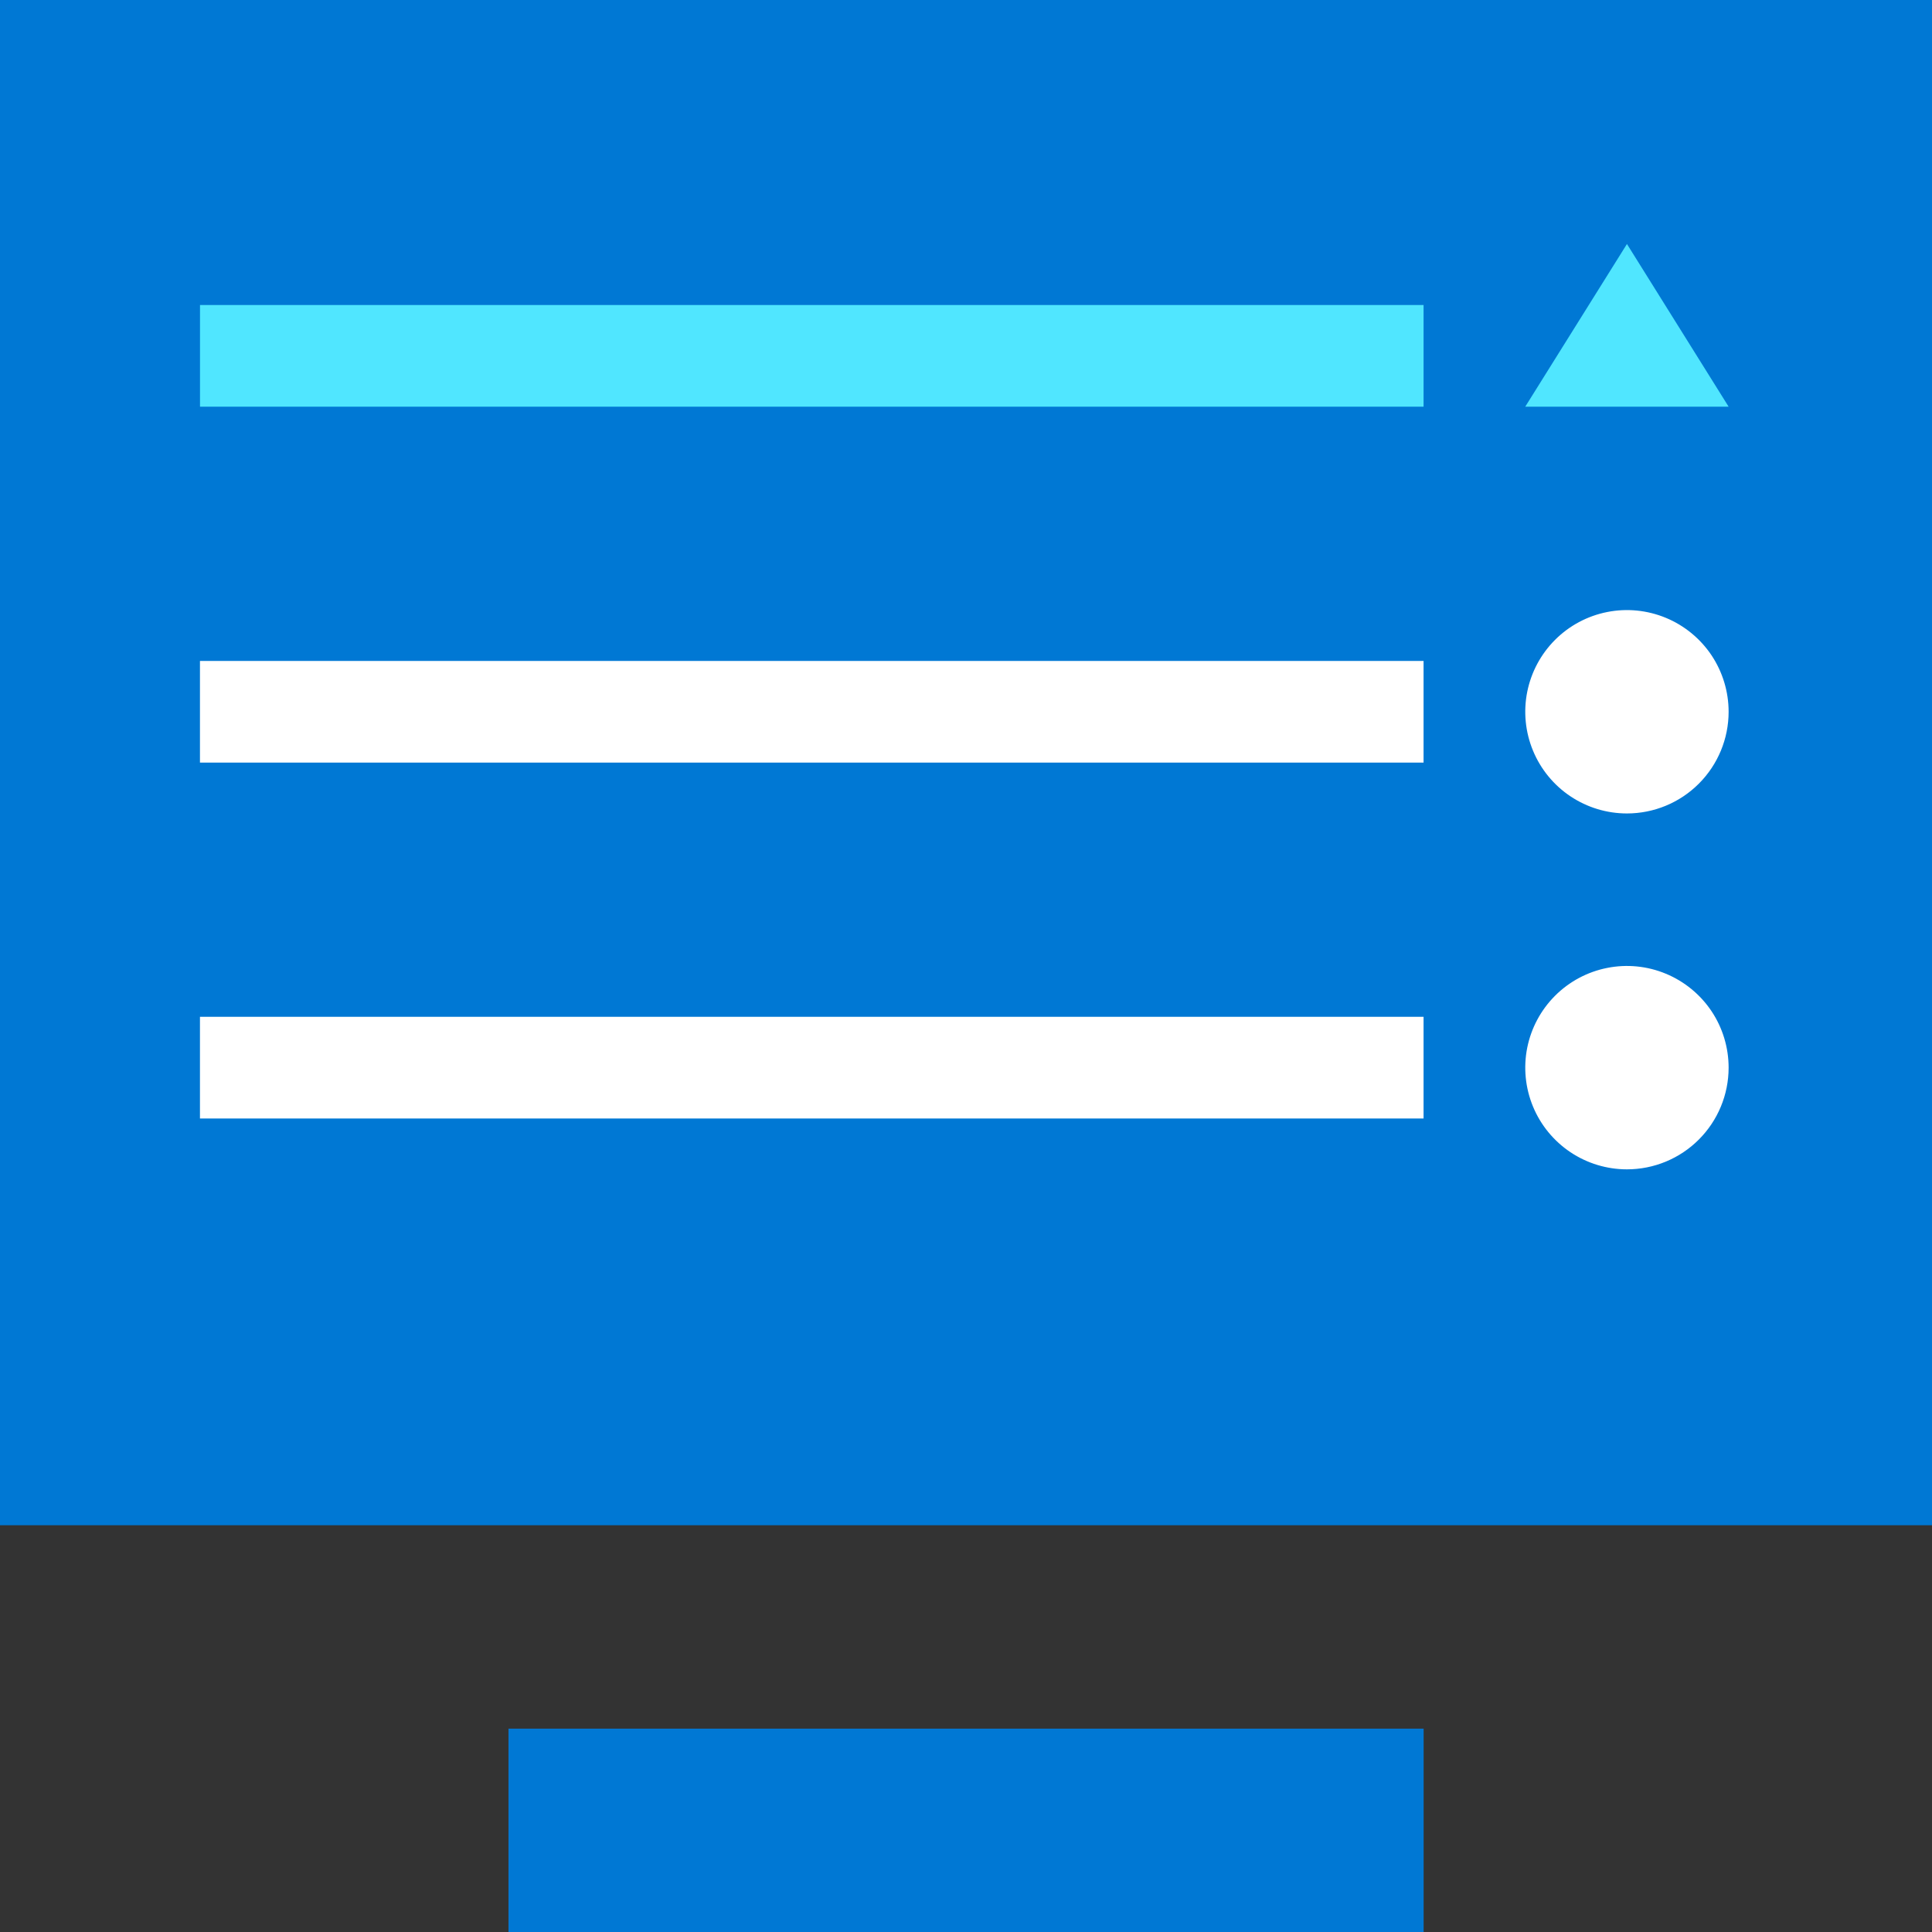 <svg data-slug-id="monitor-list" viewBox="0 0 48 48" xmlns="http://www.w3.org/2000/svg">
    <rect x="0" y="0" width="48" height="48" fill="#333333" stroke="none"/>
    <rect x="4.883" y="4.042" width="40.346" height="29.408" fill="white"/>
    <path d="M0 0V37.894H48V0H0ZM35.368 27.789H4.968V25.262H35.368V27.789ZM35.368 18.947H4.968V16.421H35.368V18.947ZM40.421 29.052C39.921 29.052 39.433 28.904 39.017 28.626C38.602 28.348 38.278 27.954 38.087 27.492C37.896 27.031 37.846 26.523 37.943 26.033C38.041 25.543 38.281 25.093 38.635 24.739C38.988 24.386 39.438 24.145 39.928 24.048C40.418 23.95 40.926 24 41.388 24.192C41.849 24.383 42.244 24.707 42.522 25.122C42.799 25.537 42.947 26.026 42.947 26.526C42.947 27.195 42.681 27.838 42.207 28.312C41.734 28.786 41.091 29.052 40.421 29.052ZM40.421 20.21C39.921 20.21 39.433 20.062 39.017 19.784C38.602 19.507 38.278 19.112 38.087 18.65C37.896 18.189 37.846 17.681 37.943 17.191C38.041 16.701 38.281 16.251 38.635 15.897C38.988 15.544 39.438 15.303 39.928 15.206C40.418 15.108 40.926 15.159 41.388 15.35C41.849 15.541 42.244 15.865 42.522 16.28C42.799 16.696 42.947 17.184 42.947 17.684C42.947 18.354 42.681 18.996 42.207 19.47C41.734 19.944 41.091 20.21 40.421 20.21Z" fill="#0078D4"/>
    <path d="M35.37 42.948H12.633V48H35.37V42.948Z" fill="#0078D4"/>
    <path d="M42.947 10.104H37.894L40.421 6.062L42.947 10.104Z" fill="#50E6FF"/>
    <path d="M35.368 7.578H4.969V10.104H35.368V7.578Z" fill="#50E6FF"/>
</svg>